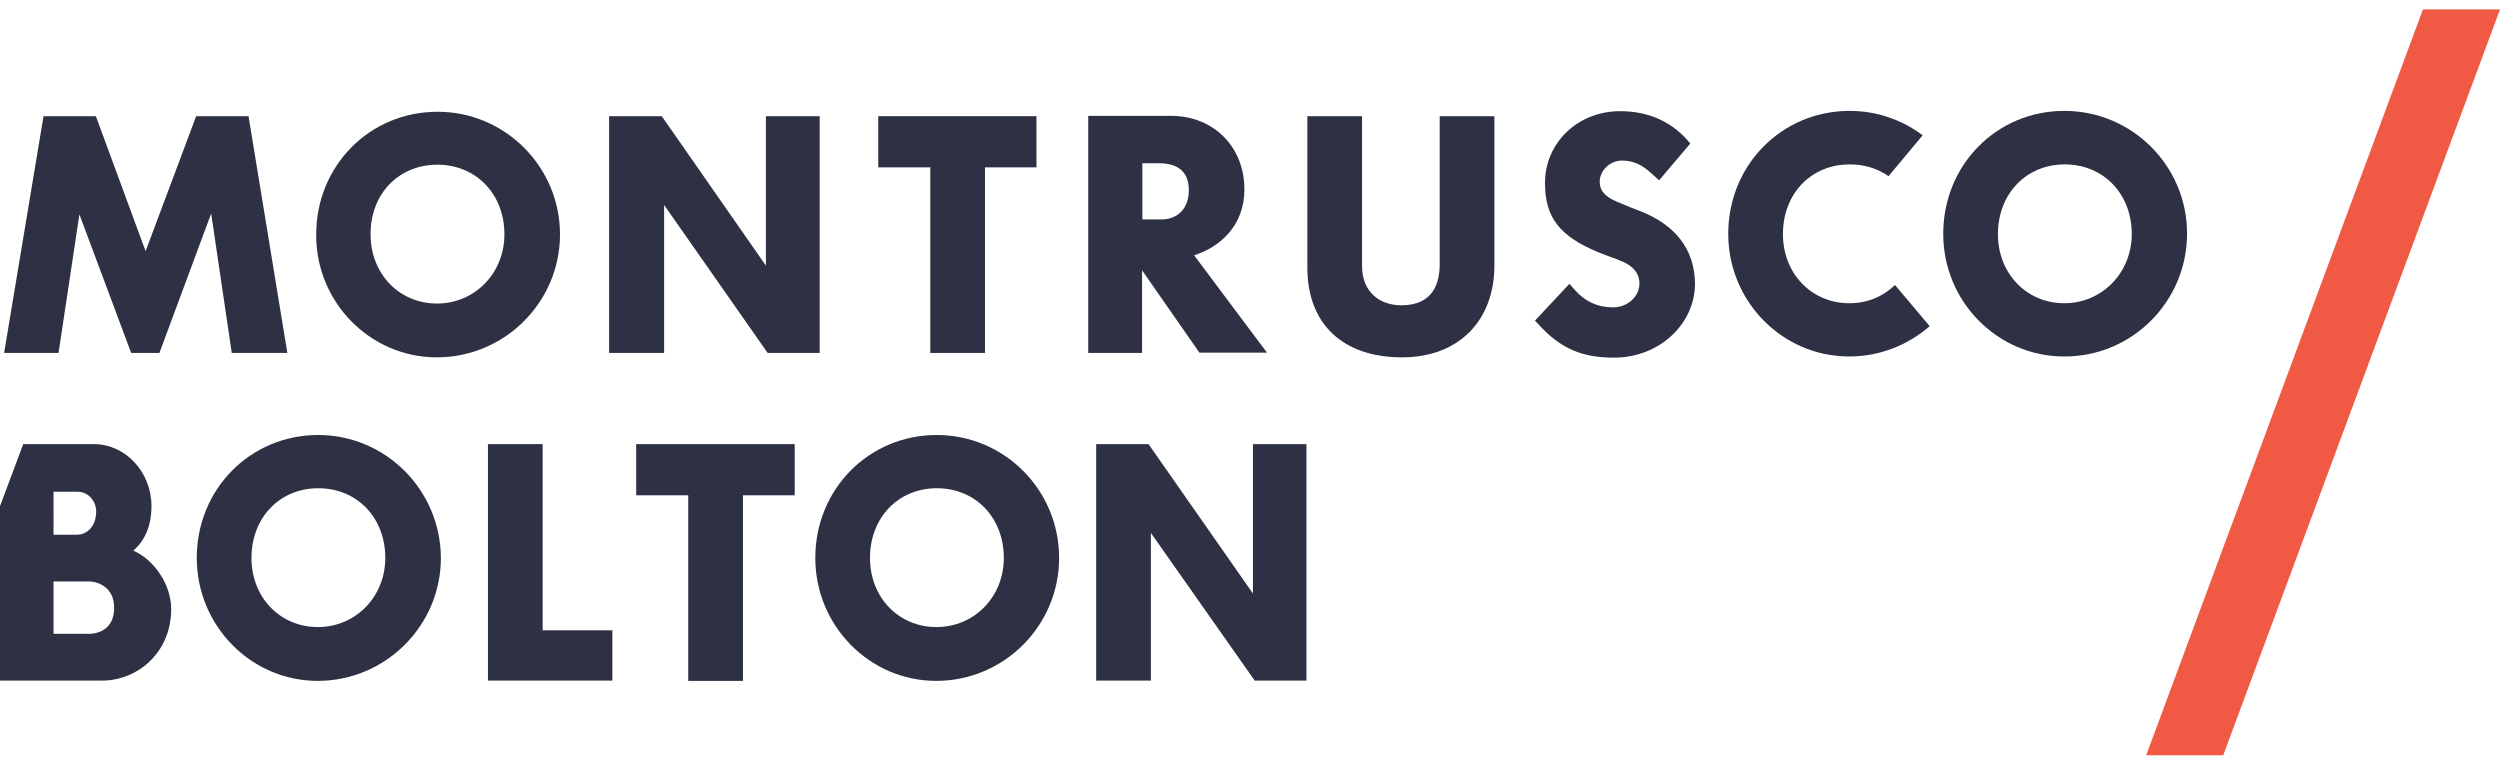 <?xml version="1.0" encoding="UTF-8"?> <svg xmlns="http://www.w3.org/2000/svg" xmlns:xlink="http://www.w3.org/1999/xlink" version="1.1" id="Calque_1" x="0px" y="0px" viewBox="0 0 850 260" xml:space="preserve"> <style type="text/css"> .st0{fill:none;} .st1{fill:#2E3144;} .st2{fill:#F05943;} </style> <g> <g> <g> <path class="st0" d="M30.2,197.8h-12v17.8h11.9c4.2,0,8.7-2.4,8.7-9C38.9,200.1,33.7,197.8,30.2,197.8z"></path> <path class="st0" d="M148.6,103.3c12.9,0,22.9-10.3,22.9-23.5c0-13.8-9.6-23.7-22.8-23.7c-13.2,0-22.8,10-22.8,23.7 C125.9,93.1,135.7,103.3,148.6,103.3z"></path> <path class="st0" d="M404.1,64.6c0-6-3.4-9.1-10.2-9.1h-5.6v19.1h6.8C398.5,74.5,404.1,72.5,404.1,64.6z"></path> <path class="st0" d="M108.2,166c-13.2,0-22.7,10-22.7,23.7c0,13.5,9.7,23.5,22.6,23.5c12.9,0,22.9-10.3,22.9-23.5 C131,176,121.4,166,108.2,166z"></path> <path class="st0" d="M32.7,173.9c0-3.2-2.4-6.7-6.3-6.7h-8.2v14.6h7.9C30,181.8,32.7,178.5,32.7,173.9z"></path> <path class="st0" d="M318.5,166c-13.2,0-22.7,10-22.7,23.7c0,13.5,9.7,23.5,22.6,23.5c12.9,0,23-10.3,23-23.5 C341.3,176,331.7,166,318.5,166z"></path> <path class="st0" d="M702,55.8c-13.2,0-22.7,10-22.7,23.7c0,13.4,9.7,23.5,22.6,23.5c12.9,0,22.9-10.4,22.9-23.5 C724.8,65.8,715.2,55.8,702,55.8z"></path> <polygon class="st1" points="27,72.9 44.6,120 54.2,120 71.8,72.6 78.8,120 97.7,120 84.5,39.5 66.7,39.5 49.5,85.4 32.6,39.5 14.8,39.5 1.4,120 19.9,120 "></polygon> <path class="st1" d="M148.5,121.5c23.1,0,41.9-18.8,41.9-41.8c0-23-18.7-41.7-41.6-41.7c-23.2,0-41.3,18.4-41.3,41.8 C107.4,102.7,125.8,121.5,148.5,121.5z M148.7,56c13.2,0,22.8,10,22.8,23.7c0,13.2-10.1,23.5-22.9,23.5 c-12.9,0-22.6-10.1-22.6-23.5C125.9,66,135.5,56,148.7,56z"></path> <polygon class="st1" points="225.8,69.7 261,120 278.7,120 278.7,39.5 260.4,39.5 260.4,90.3 225,39.5 207.1,39.5 207.1,120 225.8,120 "></polygon> <polygon class="st1" points="316.3,120 334.9,120 334.9,56.9 352.4,56.9 352.4,39.5 298.6,39.5 298.6,56.9 316.3,56.9 "></polygon> <polygon class="st1" points="216.3,168.4 234,168.4 234,231.5 252.6,231.5 252.6,168.4 270.2,168.4 270.2,151 216.3,151 "></polygon> <path class="st1" d="M388.3,91.9l19.5,28h23l-2.5-3.3c0,0-16.5-22.1-22.3-29.8c8.5-2.7,17.1-9.8,17.1-22.4 c0-14.5-10.5-25-24.9-25H370V120h18.3V91.9z M388.4,55.5h5.6c6.7,0,10.2,3.1,10.2,9.1c0,7.9-5.6,10-9,10h-6.8V55.5z"></path> <path class="st1" d="M489.5,89.8c0,6.4-2.2,14-13,14c-8.1,0-13.4-5.2-13.4-13.2V39.5h-18.6V91c0,19.1,12,30.5,32.2,30.5 c19.1,0,31.4-12.3,31.4-31.3V39.5h-18.6V89.8z"></path> <path class="st1" d="M557.7,71.8c-2.4-0.9-4.1-1.6-6.2-2.5l-1.7-0.7c-4.1-1.7-5.9-3.8-5.9-6.8c0-3.8,3.5-7.2,7.5-7.2 c5.3,0,8.2,2.6,10.9,5.1l1.8,1.6l10.6-12.5l-1.2-1.4c-5.8-6.4-13.5-9.6-22.7-9.6c-14.3,0-25.5,10.7-25.5,24.4 c0,11.7,4.9,18.1,18.2,23.6c1.7,0.7,3.3,1.2,4.7,1.8c0.9,0.3,1.8,0.6,2.6,1c3,1.1,6.6,3.3,6.6,7.8c0,4.5-4.1,8.1-9,8.1 c-5.2,0-9.6-2-13.3-6.3l-1.5-1.7L521.9,109l1.3,1.4c7.4,8.1,14.6,11.2,25.6,11.2c15.2,0,27.5-11.3,27.5-25.2 C576.2,85,569.8,76.5,557.7,71.8z"></path> <path class="st1" d="M108.2,147.9c-23.1,0-41.3,18.4-41.3,41.8c0,23,18.4,41.8,41.1,41.8c23.1,0,41.9-18.8,41.9-41.8 C149.8,166.6,131.1,147.9,108.2,147.9z M108.1,213.2c-12.9,0-22.6-10.1-22.6-23.5c0-13.7,9.6-23.7,22.7-23.7 c13.2,0,22.8,10,22.8,23.7C131,202.9,120.9,213.2,108.1,213.2z"></path> <polygon class="st1" points="184.5,151 165.9,151 165.9,231.4 208.2,231.4 208.2,214.3 184.5,214.3 "></polygon> <path class="st1" d="M318.5,147.9c-23.1,0-41.3,18.4-41.3,41.8c0,23,18.4,41.8,41.1,41.8c23.1,0,41.8-18.8,41.8-41.8 C360.1,166.6,341.5,147.9,318.5,147.9z M318.4,213.2c-12.9,0-22.6-10.1-22.6-23.5c0-13.7,9.6-23.7,22.7-23.7 c13.2,0,22.8,10,22.8,23.7C341.3,202.9,331.3,213.2,318.4,213.2z"></path> <polygon class="st1" points="426,201.8 390.5,151 372.7,151 372.7,231.4 391.3,231.4 391.3,181.2 426.6,231.4 444.2,231.4 444.2,151 426,151 "></polygon> <path class="st1" d="M45.3,187.2c4-3.3,6.2-8.6,6.2-15.1c0-11.6-8.8-21.1-19.6-21.1h-24L0,172.1v59.3h34.8 c11.5,0,23.4-9.1,23.4-24.3C58.2,198.7,52.4,190.3,45.3,187.2z M18.2,167.2h8.2c3.9,0,6.3,3.5,6.3,6.7c0,4.6-2.7,7.9-6.6,7.9 h-7.9V167.2z M30.1,215.5H18.2v-17.8h12c3.5,0,8.6,2.3,8.6,8.8C38.9,213.2,34.4,215.5,30.1,215.5z"></path> <path class="st1" d="M743.6,79.4c0-23-18.7-41.7-41.7-41.7c-23.1,0-41.2,18.4-41.2,41.8c0,23,18.4,41.7,41.1,41.7 C724.9,121.3,743.6,102.5,743.6,79.4z M701.9,103.1c-12.9,0-22.6-10.1-22.6-23.5c0-13.7,9.6-23.7,22.7-23.7 c13.2,0,22.8,10,22.8,23.7C724.8,92.7,714.7,103.1,701.9,103.1z"></path> <path class="st1" d="M628.8,103.1c-12.9,0-22.6-10.1-22.6-23.5c0-13.8,9.6-23.7,22.7-23.7c5,0,9.5,1.4,13.2,4L653.7,46 c-6.9-5.2-15.5-8.3-24.8-8.3c-23.1,0-41.3,18.4-41.3,41.8c0,23,18.4,41.7,41.1,41.7c10.5,0,20-3.9,27.4-10.3l-11.8-14 C640.3,100.8,634.9,103.1,628.8,103.1z"></path> <polygon class="st2" points="823.8,3.2 729.7,256.8 755.9,256.8 850,3.2 "></polygon> </g> </g> </g> </svg> 